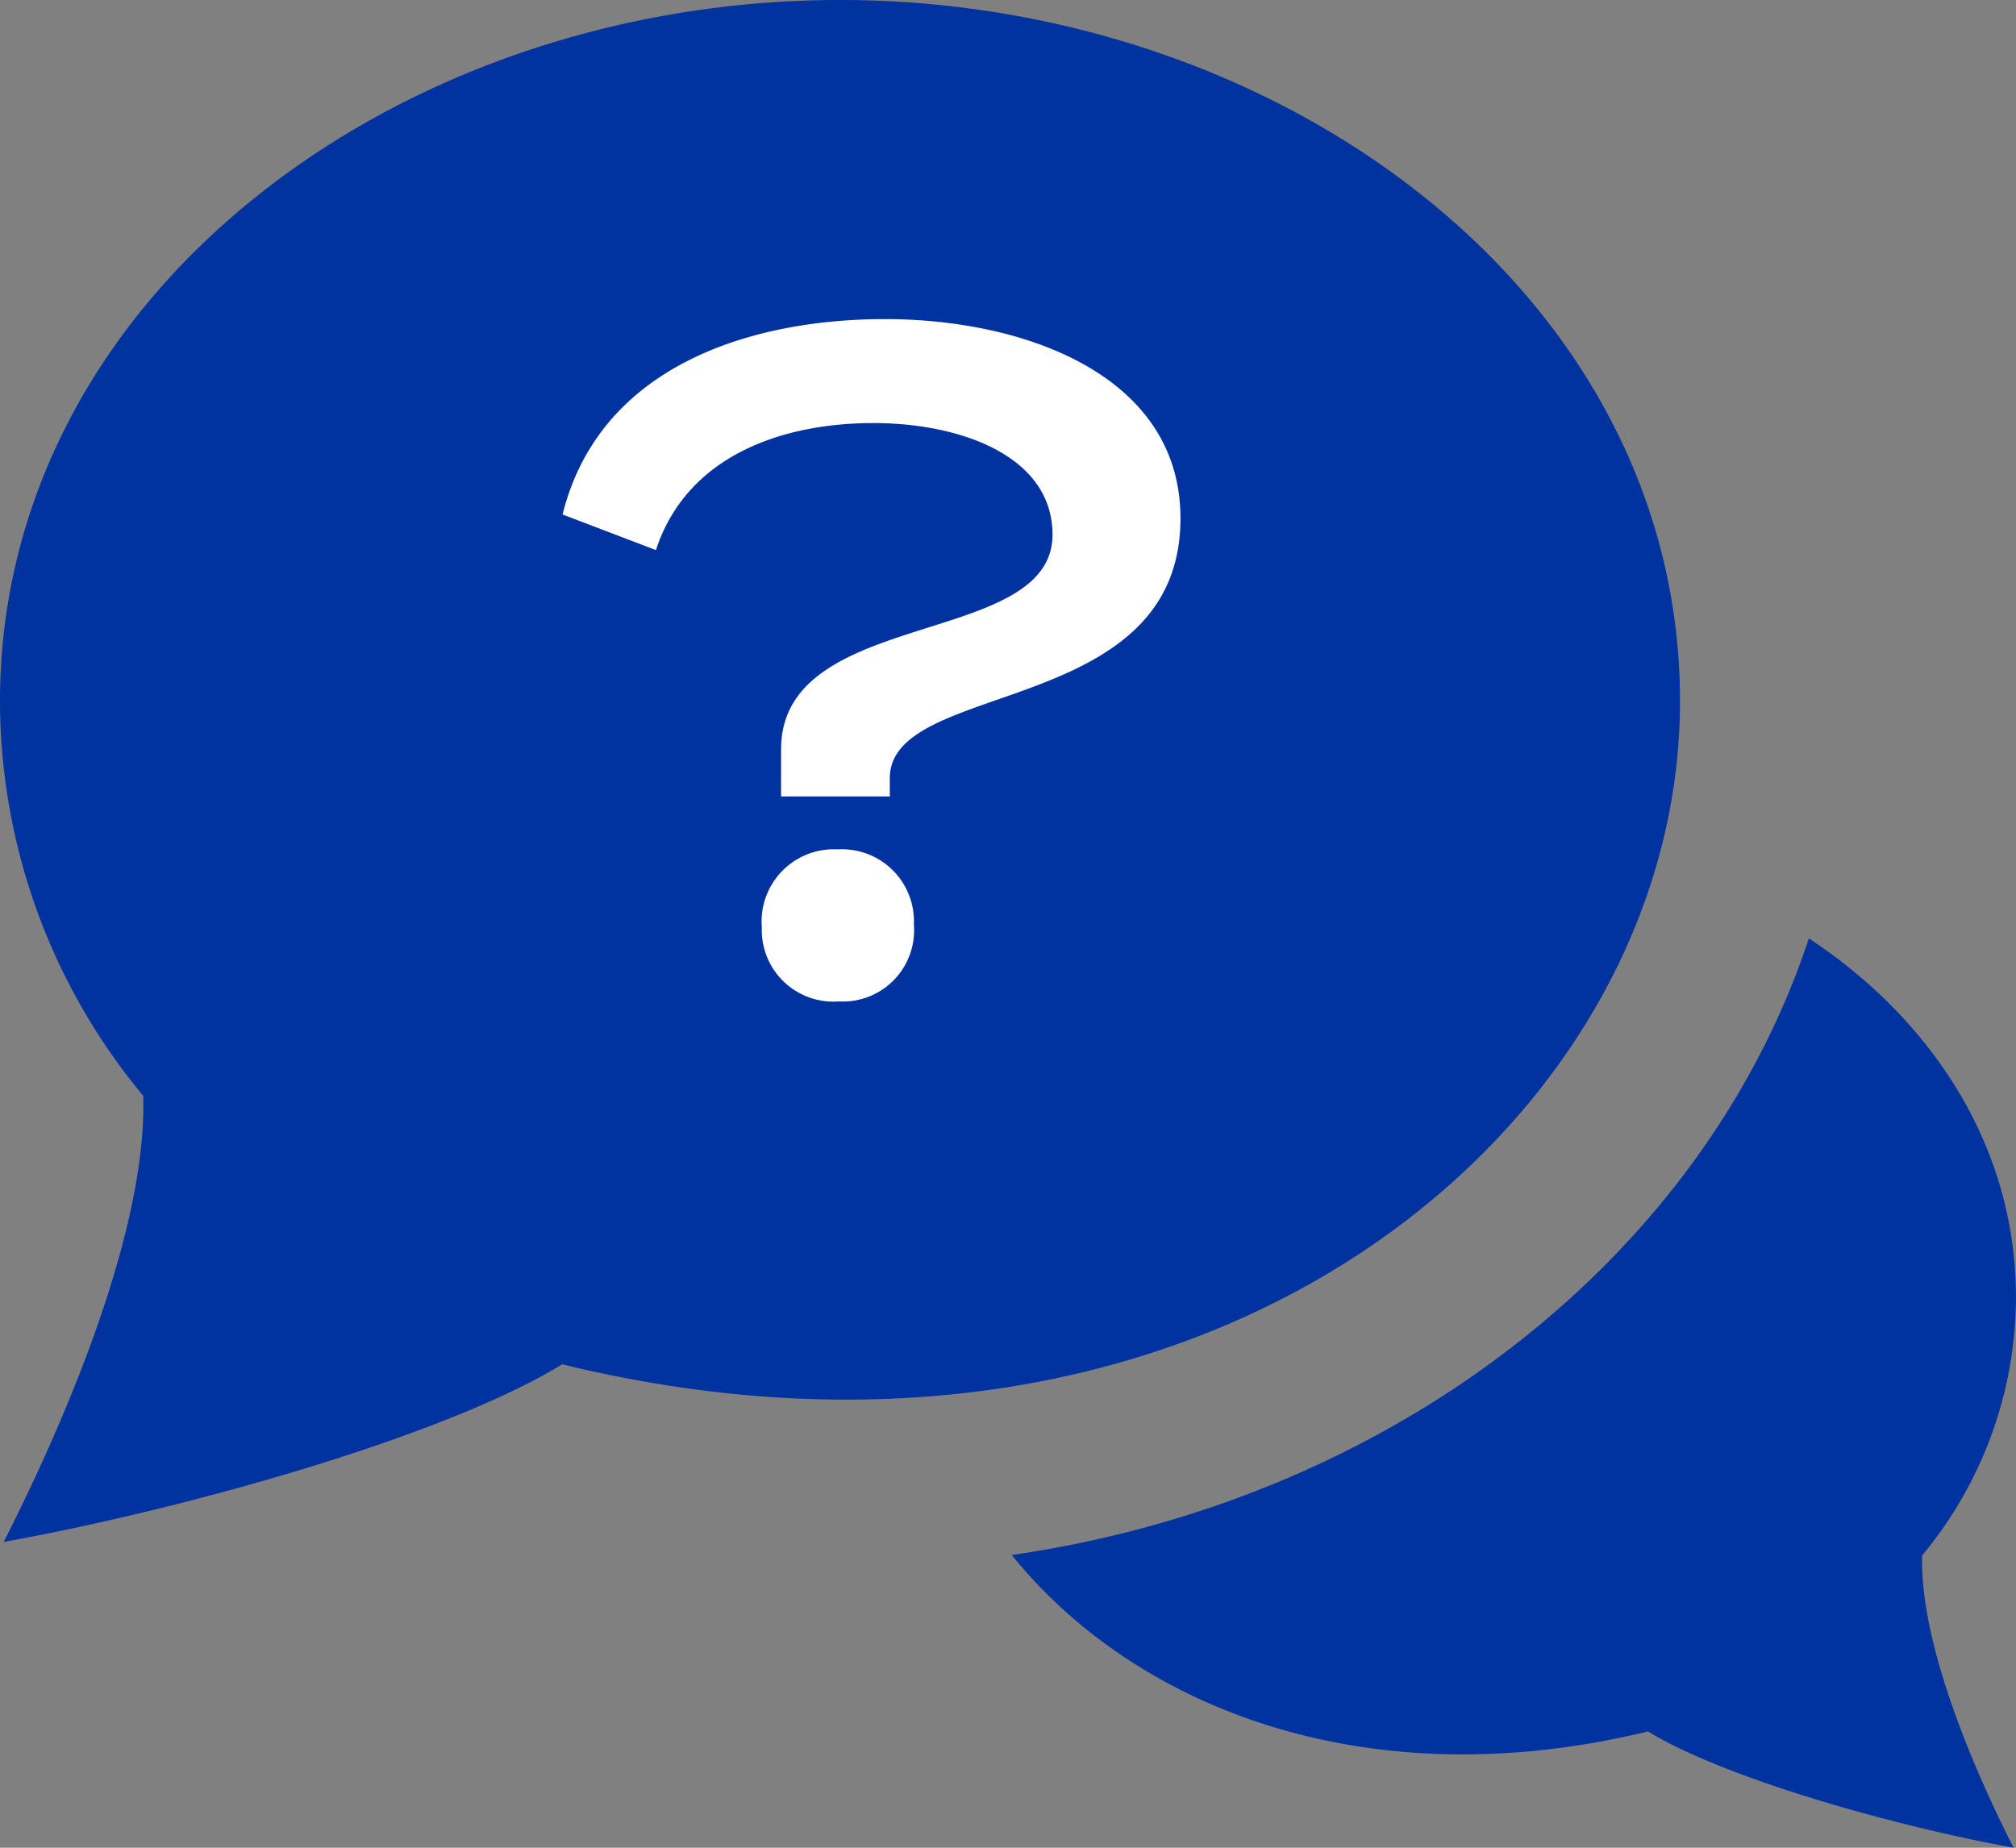 <svg xmlns="http://www.w3.org/2000/svg" width="87.273" height="80" viewBox="0 0 87.273 80">
  <rect x="0" y="0" width="87.273" height="80" fill="#808080" stroke="none"/>
  <g id="グループ_1456" data-name="グループ 1456" transform="translate(-4704 -4299)">
    <path id="iconmonstr-speech-bubble-25" d="M72.728,31.371C72.728,13.727,55.451,1,36.364,1,17.16,1,0,13.822,0,31.371A26.787,26.787,0,0,0,6.2,48.444C6.371,54,3.105,61.964.16,67.76c7.884-1.422,19.1-4.575,24.178-7.691,27.989,6.825,48.389-10.335,48.389-28.7ZM83.211,68.349C83.106,71.989,85.24,77.2,87.168,81c-5.16-.938-12.5-3-15.826-5.036C59.106,78.938,49.109,74.909,43.8,68.327c16.571-2.4,29.967-12.935,34.506-26.7,5.382,3.56,8.964,9.058,8.964,15.542a17.53,17.53,0,0,1-4.062,11.178Z" transform="translate(4704 4298)" fill="#0032a0"/>
    <path id="パス_1253" data-name="パス 1253" d="M9.958-8.167h4.708v-.792c0-4.292,12.583-2.583,12.583-11.25,0-6.167-6.708-8.625-12.792-8.625C8.542-28.833,2.083-26.75.5-20.375l4.042,1.542c1.333-4.083,5.458-5.5,9.417-5.5,3.75,0,7.75,1.417,7.75,4.833,0,4.917-11.75,3.125-11.75,9.292Zm2.5,8.875a3.085,3.085,0,0,0,3.25-3.333,3.117,3.117,0,0,0-3.292-3.25A3.128,3.128,0,0,0,9.125-2.5,3.1,3.1,0,0,0,12.458.708Z" transform="translate(4727.854 4341.65)" fill="#fff"/>
  </g>
</svg>
